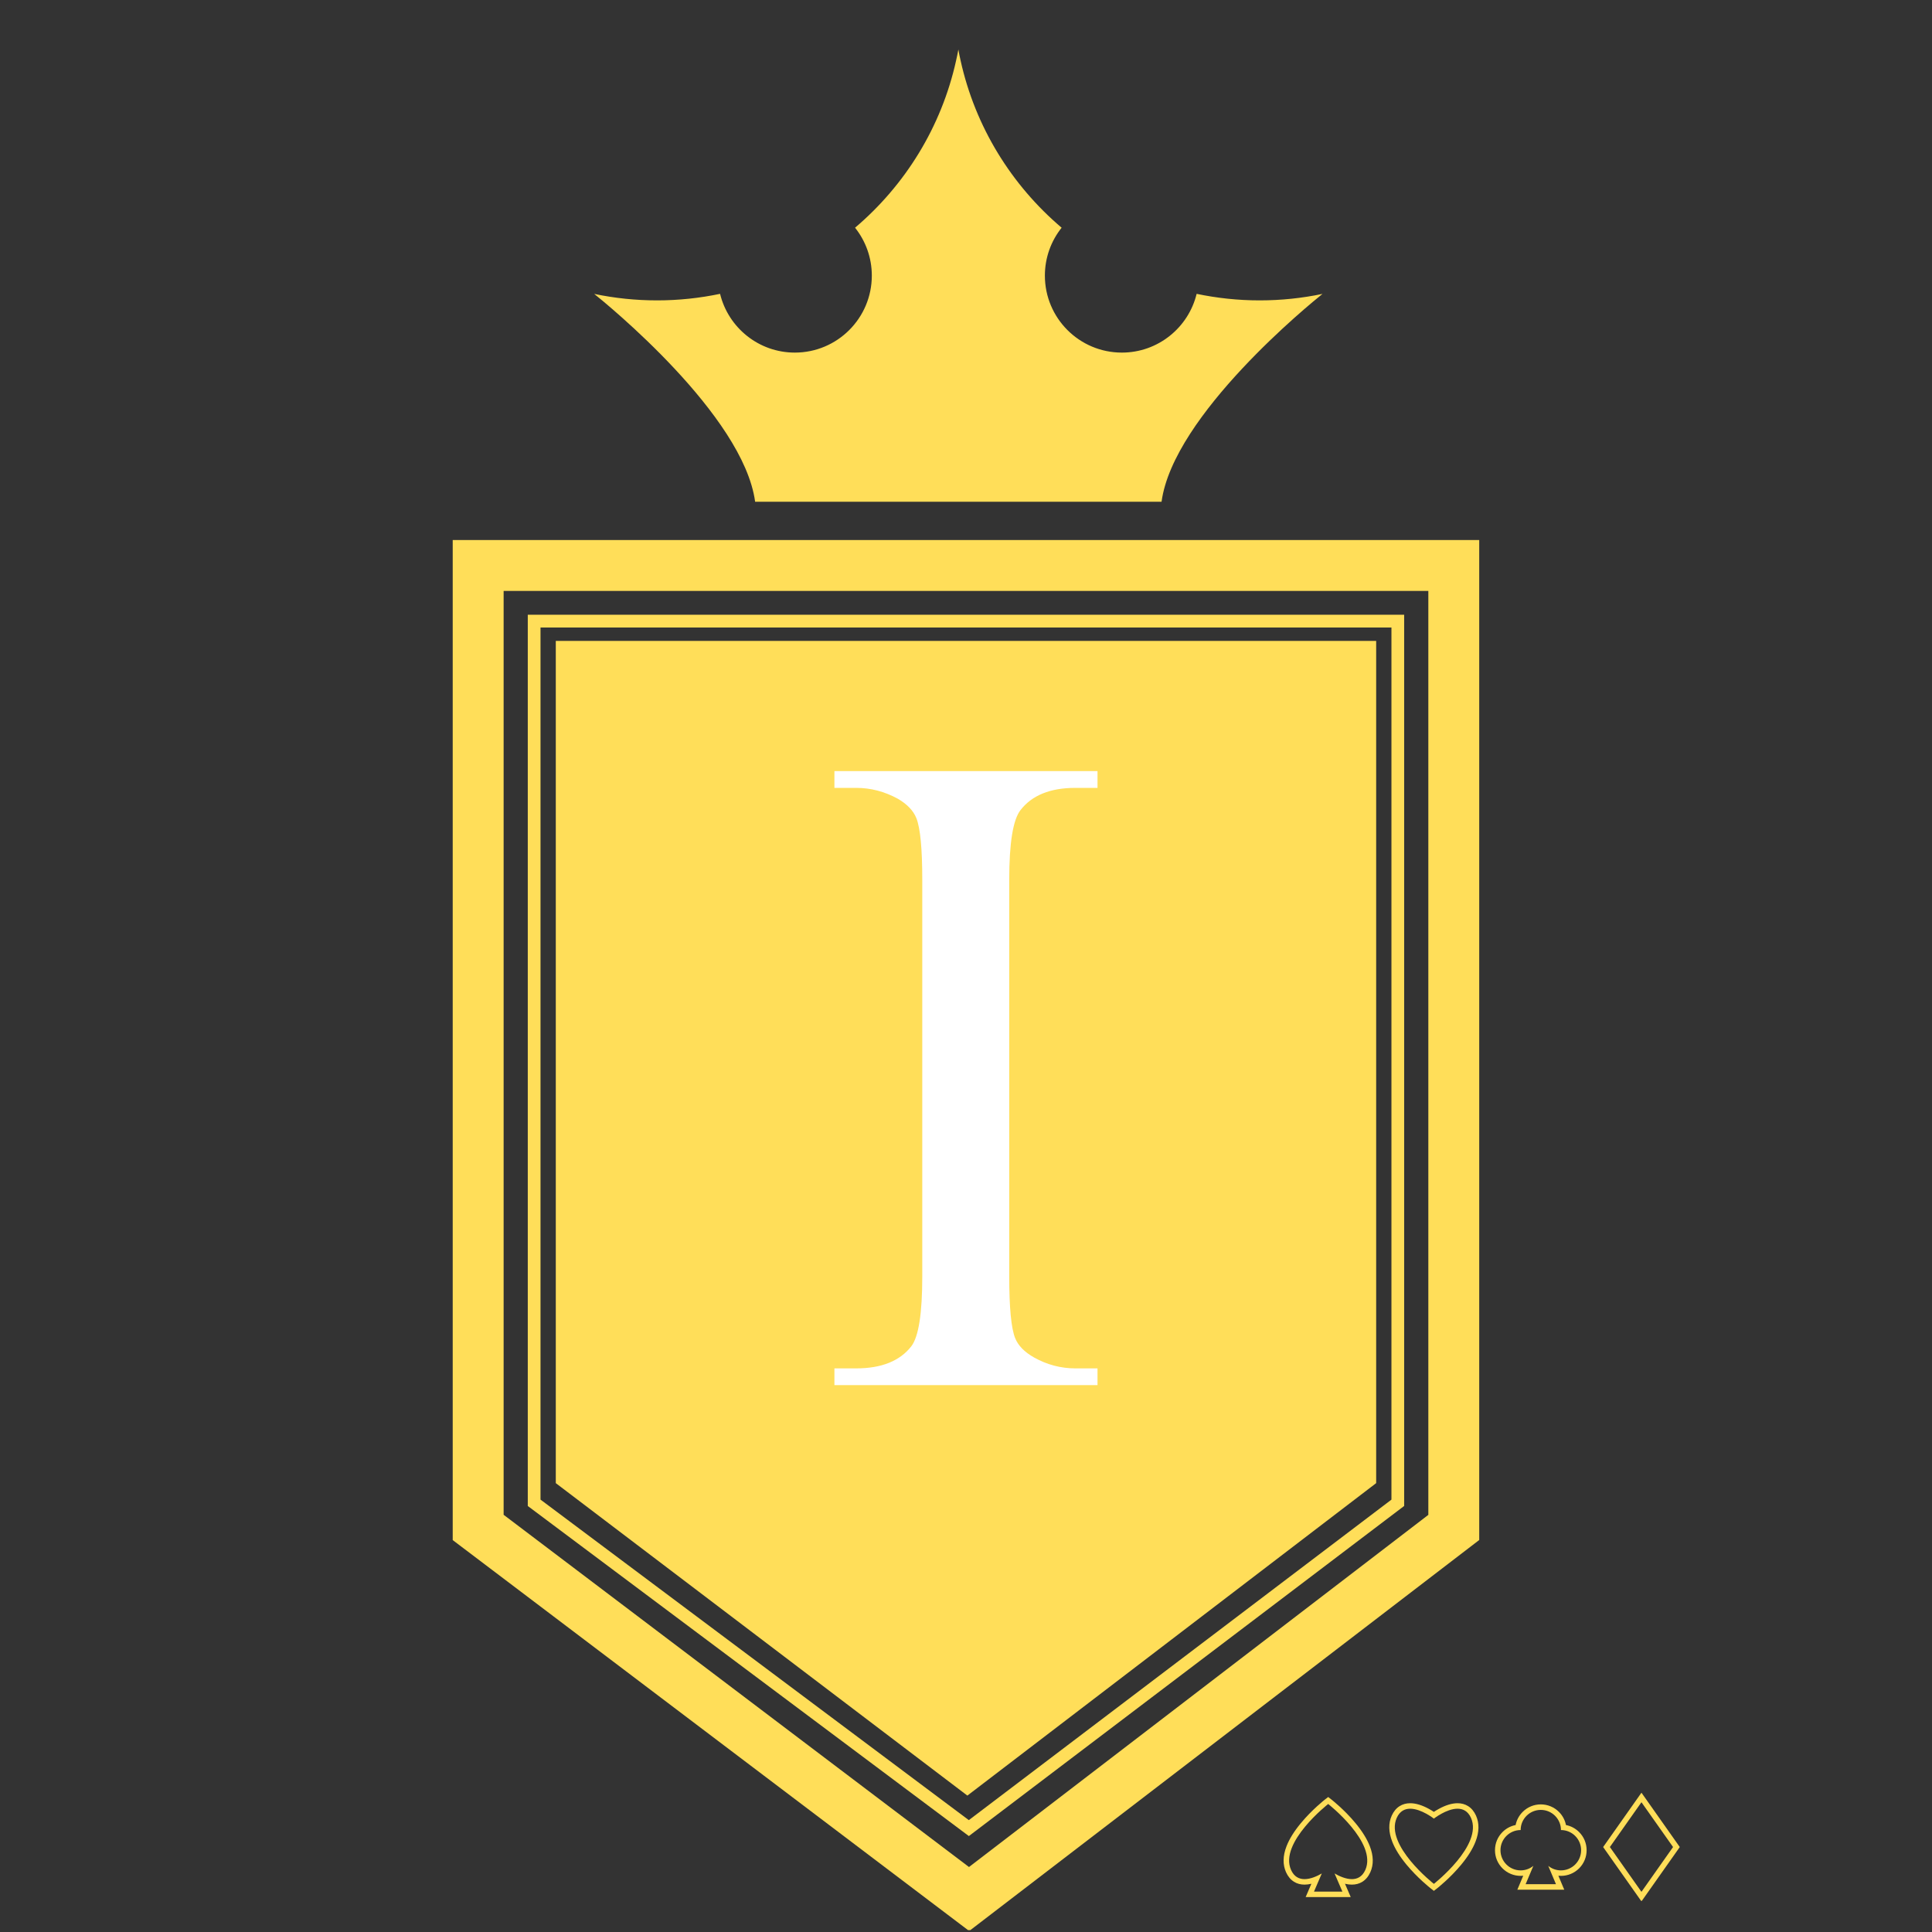<svg xmlns="http://www.w3.org/2000/svg" xmlns:xlink="http://www.w3.org/1999/xlink" width="500" zoomAndPan="magnify" viewBox="0 0 375 375" height="500" preserveAspectRatio="xMidYMid meet" version="1.0"><rect x="0" y="0" width="375" height="375" fill="#333333" stroke="none"/><defs><clipPath id="85f418ffe9"><path d="M 87.867 104 L 287.367 104 L 287.367 374.629 L 87.867 374.629 Z M 87.867 104 " clip-rule="nonzero"/></clipPath><clipPath id="16d401b337"><path d="M 115 9.379 L 257 9.379 L 257 98 L 115 98 Z M 115 9.379 " clip-rule="nonzero"/></clipPath><clipPath id="211e5359f9"><path d="M 311 347.957 L 326.207 347.957 L 326.207 368.957 L 311 368.957 Z M 311 347.957 " clip-rule="nonzero"/></clipPath><clipPath id="e3b3d6db3b"><path d="M 249 348 L 267 348 L 267 368.957 L 249 368.957 Z M 249 348 " clip-rule="nonzero"/></clipPath></defs><g clip-path="url(#85f418ffe9)"><path fill="#ffde59" d="M 87.871 104.82 L 87.871 298.93 L 188.121 374.805 L 287.117 298.914 L 287.117 104.82 Z M 277.238 294.035 L 188.082 362.387 L 97.754 294.02 L 97.754 114.699 L 277.238 114.699 Z M 277.238 294.035 " fill-opacity="1" fill-rule="nonzero"/></g><path fill="#ffde59" d="M 272.547 292.305 L 272.547 119.324 L 102.441 119.324 L 102.441 292.312 L 188.055 356.379 Z M 104.914 291.074 L 104.914 121.797 L 270.078 121.797 L 270.078 291.078 L 188.047 353.285 Z M 104.914 291.074 " fill-opacity="1" fill-rule="nonzero"/><path fill="#ffde59" d="M 107.879 287.875 L 187.766 348.523 L 267.113 287.875 L 267.113 124.398 L 107.879 124.398 Z M 107.879 287.875 " fill-opacity="1" fill-rule="nonzero"/><g clip-path="url(#16d401b337)"><path fill="#ffde59" d="M 146.57 97.387 L 225.457 97.387 C 227.746 80.52 254.418 58.871 256.691 57.051 L 256.672 57.051 C 252.738 57.871 248.664 58.305 244.488 58.305 C 240.297 58.305 236.211 57.859 232.266 57.035 C 230.676 63.578 224.781 68.438 217.75 68.438 C 209.5 68.438 202.812 61.746 202.812 53.496 C 202.812 49.98 204.027 46.754 206.062 44.199 C 196.332 35.945 189.289 24.625 186.445 11.723 C 186.285 11.02 186.141 10.32 186.02 9.609 C 185.887 10.324 185.742 11.039 185.578 11.75 C 182.73 24.641 175.688 35.949 165.965 44.199 C 168 46.75 169.219 49.98 169.219 53.496 C 169.219 61.746 162.527 68.438 154.277 68.438 C 147.25 68.438 141.355 63.578 139.766 57.035 C 135.82 57.859 131.734 58.305 127.543 58.305 C 123.363 58.305 119.293 57.871 115.359 57.051 L 115.34 57.051 C 117.609 58.871 144.281 80.52 146.57 97.387 Z M 146.57 97.387 " fill-opacity="1" fill-rule="nonzero"/></g><path fill="#ffffff" d="M 213.027 265.602 L 213.027 268.852 L 161.961 268.852 L 161.961 265.602 L 166.18 265.602 C 171.102 265.602 174.676 264.164 176.902 261.293 C 178.312 259.422 179.012 254.906 179.012 247.758 L 179.012 170.766 C 179.012 164.734 178.633 160.746 177.871 158.816 C 177.285 157.348 176.082 156.09 174.266 155.035 C 171.688 153.629 168.996 152.926 166.18 152.926 L 161.961 152.926 L 161.961 149.672 L 213.027 149.672 L 213.027 152.926 L 208.723 152.926 C 203.859 152.926 200.312 154.363 198.086 157.23 C 196.621 159.105 195.891 163.617 195.891 170.766 L 195.891 247.758 C 195.891 253.793 196.27 257.777 197.031 259.711 C 197.617 261.176 198.848 262.438 200.723 263.492 C 203.242 264.898 205.91 265.602 208.723 265.602 Z M 213.027 265.602 " fill-opacity="1" fill-rule="nonzero"/><path fill="#ffde59" d="M 282.906 350.004 C 281.836 350.004 280.617 350.371 279.293 351.094 C 278.914 351.301 278.578 351.508 278.312 351.684 C 278.047 351.508 277.715 351.301 277.336 351.094 C 276.012 350.371 274.793 350.004 273.719 350.004 C 272.961 350.004 272.273 350.188 271.688 350.555 C 271.027 350.961 270.508 351.586 270.137 352.406 C 269.469 353.887 269.504 355.59 270.234 357.469 C 270.773 358.859 271.703 360.355 272.992 361.918 C 275.141 364.52 277.555 366.418 277.656 366.5 L 278.312 367.016 L 278.973 366.5 C 279.074 366.418 281.484 364.52 283.633 361.918 C 284.926 360.355 285.855 358.859 286.395 357.469 C 287.125 355.59 287.156 353.887 286.492 352.406 C 286.121 351.586 285.598 350.961 284.941 350.555 C 284.352 350.188 283.668 350.004 282.906 350.004 Z M 282.906 351.07 C 283.949 351.07 284.918 351.52 285.516 352.844 C 287.906 358.145 278.312 365.656 278.312 365.656 C 278.312 365.656 268.723 358.145 271.109 352.844 C 271.707 351.52 272.68 351.074 273.719 351.07 C 275.871 351.07 278.312 352.992 278.312 352.992 C 278.312 352.992 280.754 351.07 282.906 351.07 " fill-opacity="1" fill-rule="nonzero"/><g clip-path="url(#211e5359f9)"><path fill="#ffde59" d="M 318.605 347.961 L 317.734 349.199 L 311.602 357.895 L 311.168 358.508 L 311.602 359.125 L 317.734 367.82 L 318.605 369.059 L 319.48 367.82 L 325.609 359.125 L 326.043 358.508 L 325.609 357.895 L 319.48 349.199 Z M 318.605 349.812 L 324.738 358.508 L 318.605 367.203 L 312.477 358.508 L 318.605 349.812 " fill-opacity="1" fill-rule="nonzero"/></g><path fill="#ffde59" d="M 299.066 350.23 C 297.738 350.23 296.488 350.75 295.547 351.691 C 294.84 352.398 294.371 353.281 294.18 354.238 C 293.223 354.426 292.34 354.895 291.633 355.602 C 290.691 356.543 290.176 357.793 290.176 359.125 C 290.176 360.457 290.691 361.707 291.633 362.648 C 292.574 363.586 293.824 364.105 295.156 364.105 C 295.324 364.105 295.492 364.098 295.656 364.078 L 295.141 365.305 L 294.516 366.789 L 303.621 366.789 L 302.996 365.305 L 302.48 364.078 C 302.645 364.098 302.812 364.105 302.98 364.105 C 304.312 364.105 305.562 363.586 306.504 362.648 C 307.445 361.707 307.961 360.457 307.961 359.125 C 307.961 357.793 307.445 356.543 306.504 355.602 C 305.797 354.895 304.914 354.426 303.953 354.238 C 303.766 353.281 303.297 352.398 302.59 351.691 C 301.648 350.75 300.398 350.23 299.066 350.23 Z M 299.066 351.301 C 301.23 351.301 302.98 353.051 302.98 355.211 C 305.141 355.211 306.895 356.965 306.895 359.125 C 306.895 361.285 305.141 363.039 302.98 363.039 C 302.043 363.039 301.184 362.707 300.512 362.16 L 302.012 365.719 L 296.125 365.719 L 297.625 362.16 C 296.953 362.707 296.09 363.039 295.156 363.039 C 292.992 363.039 291.242 361.285 291.242 359.125 C 291.242 356.965 292.992 355.211 295.156 355.211 C 295.156 353.051 296.906 351.301 299.066 351.301 " fill-opacity="1" fill-rule="nonzero"/><g clip-path="url(#e3b3d6db3b)"><path fill="#ffde59" d="M 257.801 348.797 L 257.141 349.312 C 257.039 349.391 254.629 351.289 252.48 353.891 C 251.188 355.453 250.258 356.949 249.719 358.34 C 248.988 360.219 248.957 361.922 249.621 363.402 C 249.992 364.223 250.516 364.848 251.172 365.254 C 251.762 365.621 252.445 365.805 253.207 365.805 C 253.629 365.805 254.074 365.75 254.539 365.637 L 254.066 366.734 L 253.426 368.223 L 262.176 368.223 L 261.535 366.734 L 261.062 365.637 C 261.527 365.75 261.969 365.805 262.395 365.805 C 263.156 365.805 263.84 365.621 264.426 365.254 C 265.086 364.848 265.605 364.223 265.977 363.402 C 266.645 361.922 266.609 360.219 265.879 358.34 C 265.34 356.949 264.41 355.453 263.121 353.891 C 260.973 351.289 258.559 349.391 258.457 349.312 Z M 257.801 350.152 C 257.801 350.152 267.391 357.664 265.004 362.965 C 264.406 364.289 263.434 364.738 262.395 364.738 C 261.211 364.738 259.941 364.16 259.039 363.637 L 260.555 367.156 L 255.047 367.156 L 256.559 363.637 C 255.656 364.16 254.387 364.738 253.207 364.738 C 252.168 364.738 251.195 364.289 250.598 362.965 C 248.207 357.664 257.801 350.152 257.801 350.152 " fill-opacity="1" fill-rule="nonzero"/></g></svg>